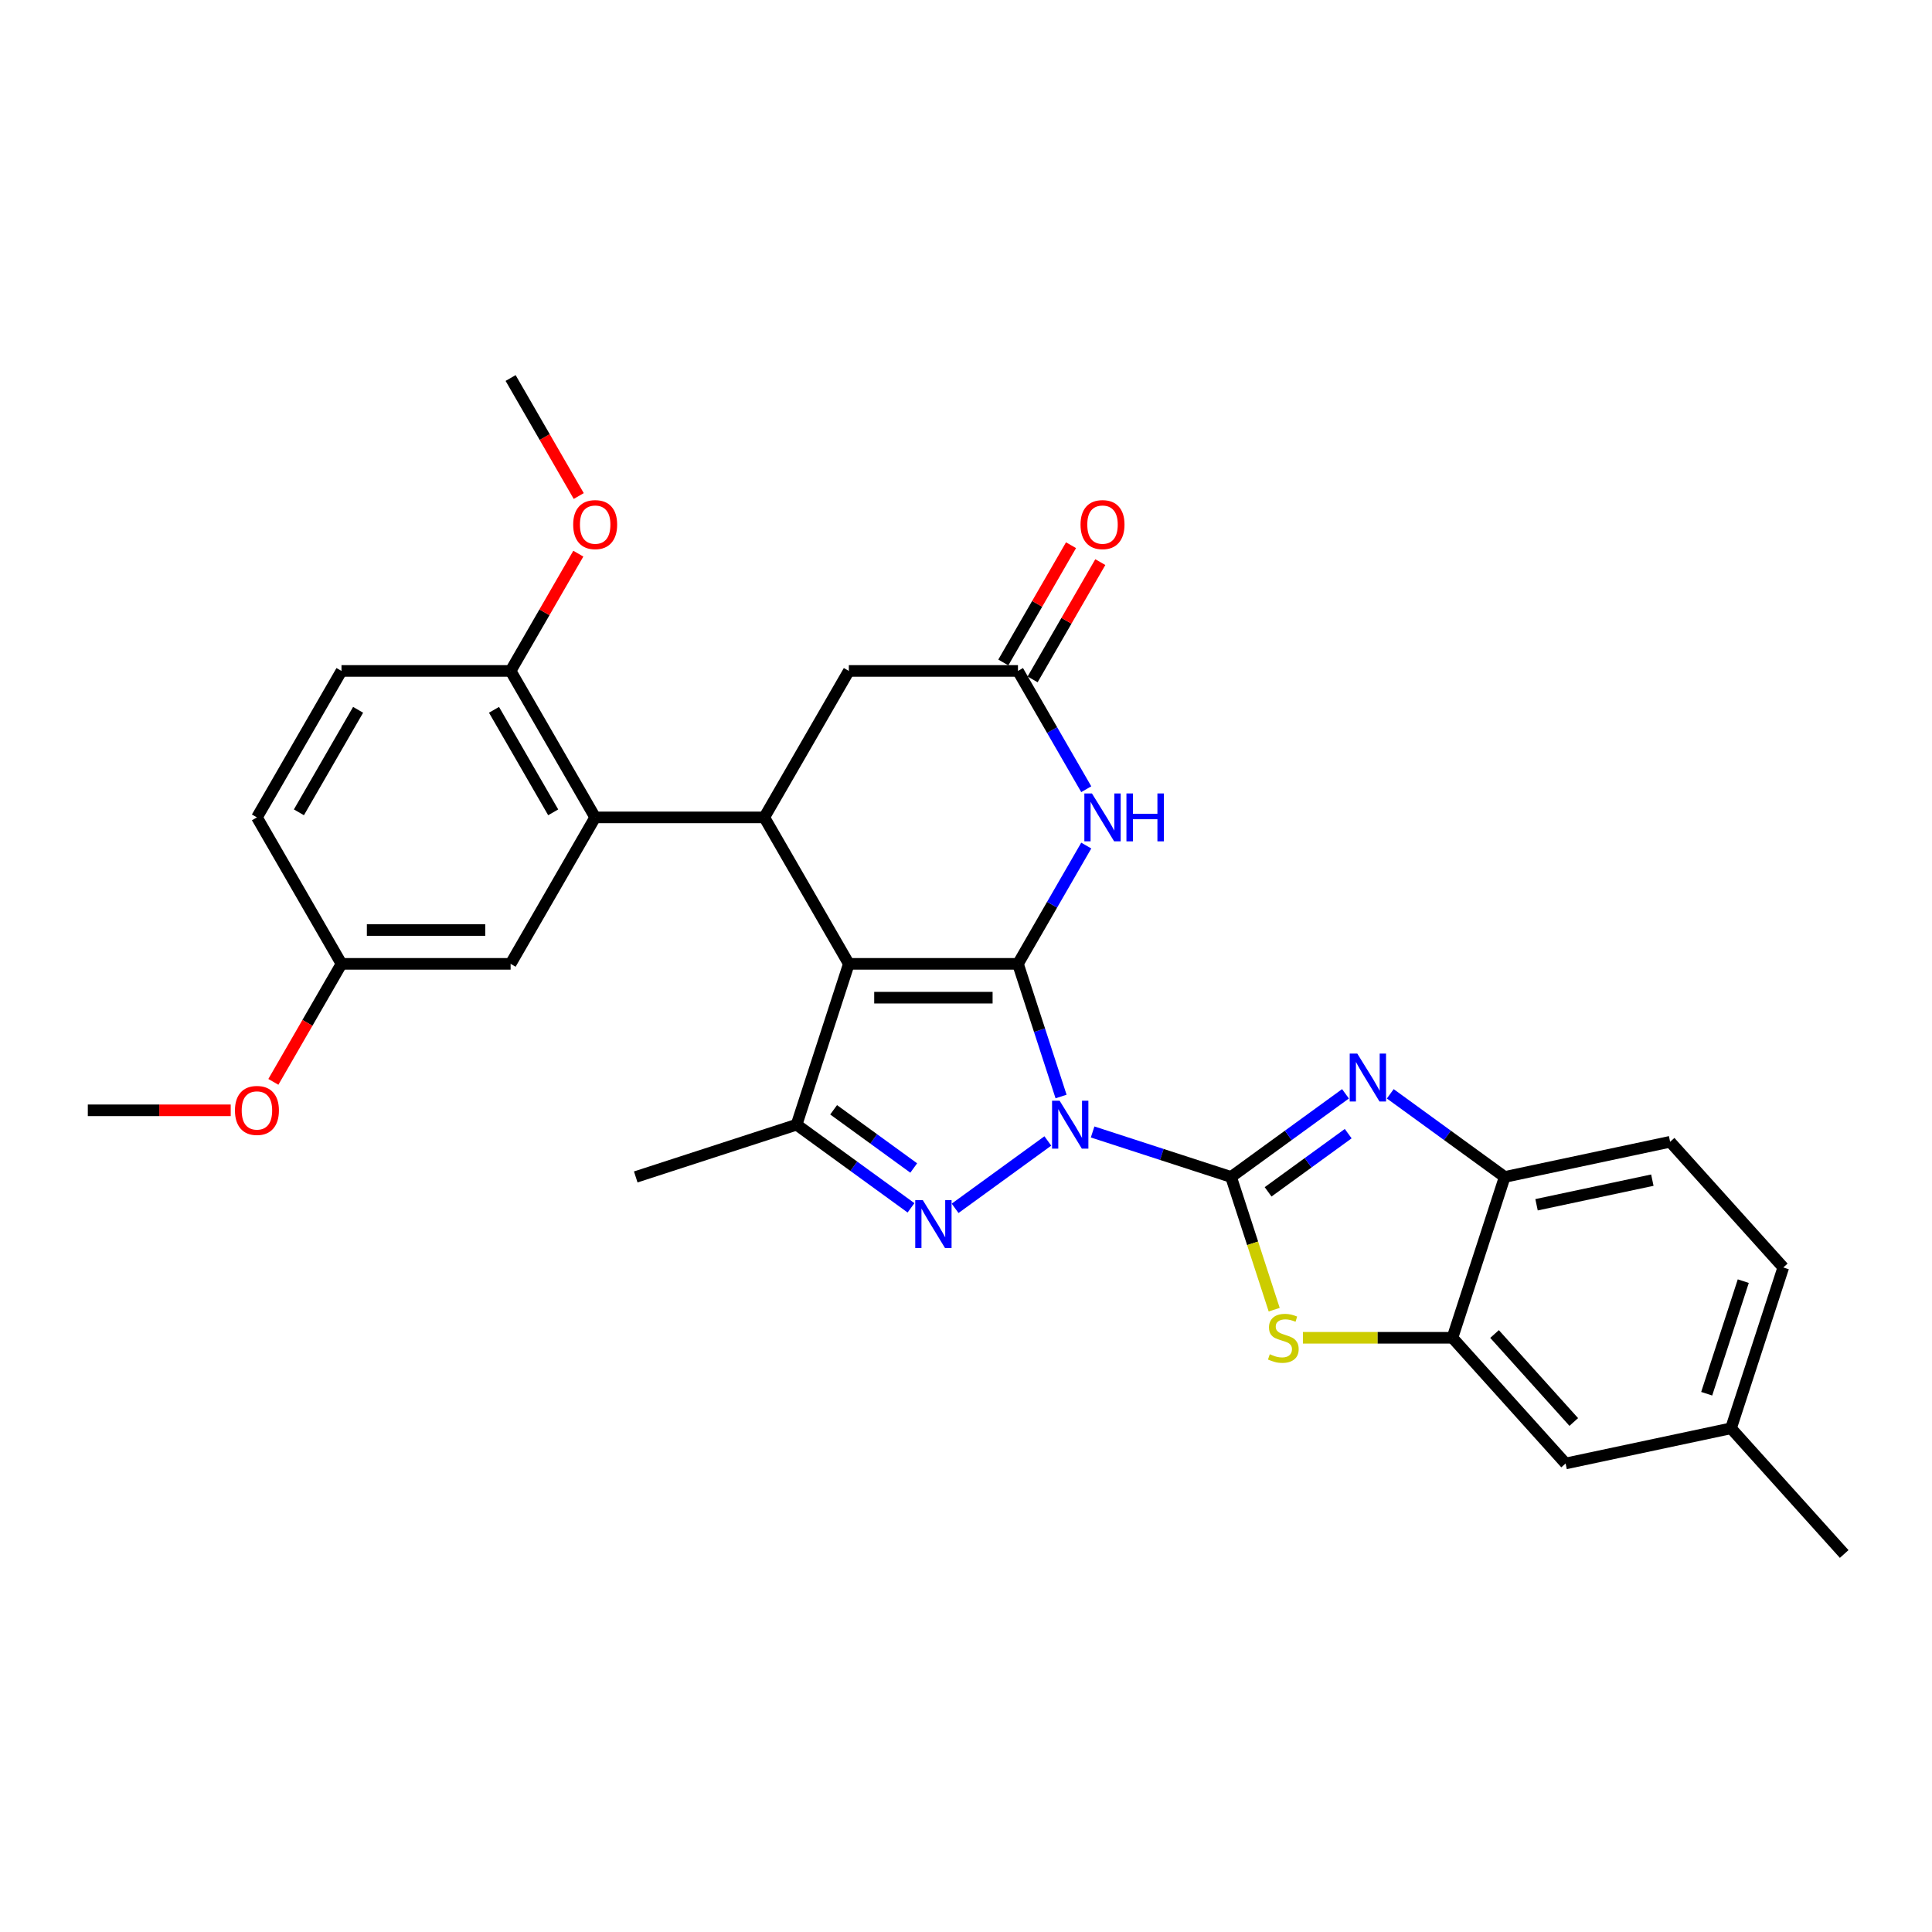 <?xml version='1.0' encoding='iso-8859-1'?>
<svg version='1.1' baseProfile='full'
              xmlns='http://www.w3.org/2000/svg'
                      xmlns:rdkit='http://www.rdkit.org/xml'
                      xmlns:xlink='http://www.w3.org/1999/xlink'
                  xml:space='preserve'
width='1000px' height='1000px' viewBox='0 0 1000 1000'>
<!-- END OF HEADER -->
<rect style='opacity:1.0;fill:#FFFFFF;stroke:none' width='1000' height='1000' x='0' y='0'> </rect>
<path class='bond-0' d='M 549.206,567.555 L 538.051,533.222' style='fill:none;fill-rule:evenodd;stroke:#0000FF;stroke-width:6px;stroke-linecap:butt;stroke-linejoin:miter;stroke-opacity:1' />
<path class='bond-0' d='M 538.051,533.222 L 526.895,498.888' style='fill:none;fill-rule:evenodd;stroke:#000000;stroke-width:6px;stroke-linecap:butt;stroke-linejoin:miter;stroke-opacity:1' />
<path class='bond-1' d='M 565.534,585.904 L 601.365,597.546' style='fill:none;fill-rule:evenodd;stroke:#0000FF;stroke-width:6px;stroke-linecap:butt;stroke-linejoin:miter;stroke-opacity:1' />
<path class='bond-1' d='M 601.365,597.546 L 637.195,609.188' style='fill:none;fill-rule:evenodd;stroke:#000000;stroke-width:6px;stroke-linecap:butt;stroke-linejoin:miter;stroke-opacity:1' />
<path class='bond-3' d='M 542.355,590.559 L 494.359,625.43' style='fill:none;fill-rule:evenodd;stroke:#0000FF;stroke-width:6px;stroke-linecap:butt;stroke-linejoin:miter;stroke-opacity:1' />
<path class='bond-2' d='M 526.895,498.888 L 439.36,498.888' style='fill:none;fill-rule:evenodd;stroke:#000000;stroke-width:6px;stroke-linecap:butt;stroke-linejoin:miter;stroke-opacity:1' />
<path class='bond-2' d='M 513.765,516.395 L 452.491,516.395' style='fill:none;fill-rule:evenodd;stroke:#000000;stroke-width:6px;stroke-linecap:butt;stroke-linejoin:miter;stroke-opacity:1' />
<path class='bond-6' d='M 526.895,498.888 L 544.569,468.276' style='fill:none;fill-rule:evenodd;stroke:#000000;stroke-width:6px;stroke-linecap:butt;stroke-linejoin:miter;stroke-opacity:1' />
<path class='bond-6' d='M 544.569,468.276 L 562.243,437.664' style='fill:none;fill-rule:evenodd;stroke:#0000FF;stroke-width:6px;stroke-linecap:butt;stroke-linejoin:miter;stroke-opacity:1' />
<path class='bond-4' d='M 637.195,609.188 L 666.809,587.672' style='fill:none;fill-rule:evenodd;stroke:#000000;stroke-width:6px;stroke-linecap:butt;stroke-linejoin:miter;stroke-opacity:1' />
<path class='bond-4' d='M 666.809,587.672 L 696.423,566.157' style='fill:none;fill-rule:evenodd;stroke:#0000FF;stroke-width:6px;stroke-linecap:butt;stroke-linejoin:miter;stroke-opacity:1' />
<path class='bond-4' d='M 656.37,616.897 L 677.099,601.836' style='fill:none;fill-rule:evenodd;stroke:#000000;stroke-width:6px;stroke-linecap:butt;stroke-linejoin:miter;stroke-opacity:1' />
<path class='bond-4' d='M 677.099,601.836 L 697.829,586.775' style='fill:none;fill-rule:evenodd;stroke:#0000FF;stroke-width:6px;stroke-linecap:butt;stroke-linejoin:miter;stroke-opacity:1' />
<path class='bond-8' d='M 637.195,609.188 L 648.356,643.539' style='fill:none;fill-rule:evenodd;stroke:#000000;stroke-width:6px;stroke-linecap:butt;stroke-linejoin:miter;stroke-opacity:1' />
<path class='bond-8' d='M 648.356,643.539 L 659.518,677.89' style='fill:none;fill-rule:evenodd;stroke:#CCCC00;stroke-width:6px;stroke-linecap:butt;stroke-linejoin:miter;stroke-opacity:1' />
<path class='bond-7' d='M 439.36,498.888 L 395.593,423.081' style='fill:none;fill-rule:evenodd;stroke:#000000;stroke-width:6px;stroke-linecap:butt;stroke-linejoin:miter;stroke-opacity:1' />
<path class='bond-30' d='M 439.36,498.888 L 412.311,582.138' style='fill:none;fill-rule:evenodd;stroke:#000000;stroke-width:6px;stroke-linecap:butt;stroke-linejoin:miter;stroke-opacity:1' />
<path class='bond-5' d='M 471.538,625.17 L 441.924,603.654' style='fill:none;fill-rule:evenodd;stroke:#0000FF;stroke-width:6px;stroke-linecap:butt;stroke-linejoin:miter;stroke-opacity:1' />
<path class='bond-5' d='M 441.924,603.654 L 412.311,582.138' style='fill:none;fill-rule:evenodd;stroke:#000000;stroke-width:6px;stroke-linecap:butt;stroke-linejoin:miter;stroke-opacity:1' />
<path class='bond-5' d='M 472.944,604.552 L 452.215,589.491' style='fill:none;fill-rule:evenodd;stroke:#0000FF;stroke-width:6px;stroke-linecap:butt;stroke-linejoin:miter;stroke-opacity:1' />
<path class='bond-5' d='M 452.215,589.491 L 431.485,574.43' style='fill:none;fill-rule:evenodd;stroke:#000000;stroke-width:6px;stroke-linecap:butt;stroke-linejoin:miter;stroke-opacity:1' />
<path class='bond-12' d='M 719.602,566.157 L 749.215,587.672' style='fill:none;fill-rule:evenodd;stroke:#0000FF;stroke-width:6px;stroke-linecap:butt;stroke-linejoin:miter;stroke-opacity:1' />
<path class='bond-12' d='M 749.215,587.672 L 778.829,609.188' style='fill:none;fill-rule:evenodd;stroke:#000000;stroke-width:6px;stroke-linecap:butt;stroke-linejoin:miter;stroke-opacity:1' />
<path class='bond-22' d='M 412.311,582.138 L 329.06,609.188' style='fill:none;fill-rule:evenodd;stroke:#000000;stroke-width:6px;stroke-linecap:butt;stroke-linejoin:miter;stroke-opacity:1' />
<path class='bond-10' d='M 562.243,408.498 L 544.569,377.886' style='fill:none;fill-rule:evenodd;stroke:#0000FF;stroke-width:6px;stroke-linecap:butt;stroke-linejoin:miter;stroke-opacity:1' />
<path class='bond-10' d='M 544.569,377.886 L 526.895,347.274' style='fill:none;fill-rule:evenodd;stroke:#000000;stroke-width:6px;stroke-linecap:butt;stroke-linejoin:miter;stroke-opacity:1' />
<path class='bond-9' d='M 395.593,423.081 L 308.058,423.081' style='fill:none;fill-rule:evenodd;stroke:#000000;stroke-width:6px;stroke-linecap:butt;stroke-linejoin:miter;stroke-opacity:1' />
<path class='bond-32' d='M 395.593,423.081 L 439.36,347.274' style='fill:none;fill-rule:evenodd;stroke:#000000;stroke-width:6px;stroke-linecap:butt;stroke-linejoin:miter;stroke-opacity:1' />
<path class='bond-11' d='M 674.381,692.438 L 713.08,692.438' style='fill:none;fill-rule:evenodd;stroke:#CCCC00;stroke-width:6px;stroke-linecap:butt;stroke-linejoin:miter;stroke-opacity:1' />
<path class='bond-11' d='M 713.08,692.438 L 751.779,692.438' style='fill:none;fill-rule:evenodd;stroke:#000000;stroke-width:6px;stroke-linecap:butt;stroke-linejoin:miter;stroke-opacity:1' />
<path class='bond-14' d='M 308.058,423.081 L 264.291,347.274' style='fill:none;fill-rule:evenodd;stroke:#000000;stroke-width:6px;stroke-linecap:butt;stroke-linejoin:miter;stroke-opacity:1' />
<path class='bond-14' d='M 286.332,420.463 L 255.695,367.398' style='fill:none;fill-rule:evenodd;stroke:#000000;stroke-width:6px;stroke-linecap:butt;stroke-linejoin:miter;stroke-opacity:1' />
<path class='bond-15' d='M 308.058,423.081 L 264.291,498.888' style='fill:none;fill-rule:evenodd;stroke:#000000;stroke-width:6px;stroke-linecap:butt;stroke-linejoin:miter;stroke-opacity:1' />
<path class='bond-13' d='M 526.895,347.274 L 439.36,347.274' style='fill:none;fill-rule:evenodd;stroke:#000000;stroke-width:6px;stroke-linecap:butt;stroke-linejoin:miter;stroke-opacity:1' />
<path class='bond-17' d='M 534.476,351.65 L 551.998,321.301' style='fill:none;fill-rule:evenodd;stroke:#000000;stroke-width:6px;stroke-linecap:butt;stroke-linejoin:miter;stroke-opacity:1' />
<path class='bond-17' d='M 551.998,321.301 L 569.52,290.952' style='fill:none;fill-rule:evenodd;stroke:#FF0000;stroke-width:6px;stroke-linecap:butt;stroke-linejoin:miter;stroke-opacity:1' />
<path class='bond-17' d='M 519.314,342.897 L 536.837,312.547' style='fill:none;fill-rule:evenodd;stroke:#000000;stroke-width:6px;stroke-linecap:butt;stroke-linejoin:miter;stroke-opacity:1' />
<path class='bond-17' d='M 536.837,312.547 L 554.359,282.198' style='fill:none;fill-rule:evenodd;stroke:#FF0000;stroke-width:6px;stroke-linecap:butt;stroke-linejoin:miter;stroke-opacity:1' />
<path class='bond-16' d='M 751.779,692.438 L 810.352,757.489' style='fill:none;fill-rule:evenodd;stroke:#000000;stroke-width:6px;stroke-linecap:butt;stroke-linejoin:miter;stroke-opacity:1' />
<path class='bond-16' d='M 773.575,690.482 L 814.576,736.017' style='fill:none;fill-rule:evenodd;stroke:#000000;stroke-width:6px;stroke-linecap:butt;stroke-linejoin:miter;stroke-opacity:1' />
<path class='bond-31' d='M 751.779,692.438 L 778.829,609.188' style='fill:none;fill-rule:evenodd;stroke:#000000;stroke-width:6px;stroke-linecap:butt;stroke-linejoin:miter;stroke-opacity:1' />
<path class='bond-18' d='M 778.829,609.188 L 864.451,590.989' style='fill:none;fill-rule:evenodd;stroke:#000000;stroke-width:6px;stroke-linecap:butt;stroke-linejoin:miter;stroke-opacity:1' />
<path class='bond-18' d='M 795.312,623.583 L 855.248,610.843' style='fill:none;fill-rule:evenodd;stroke:#000000;stroke-width:6px;stroke-linecap:butt;stroke-linejoin:miter;stroke-opacity:1' />
<path class='bond-19' d='M 264.291,347.274 L 176.757,347.274' style='fill:none;fill-rule:evenodd;stroke:#000000;stroke-width:6px;stroke-linecap:butt;stroke-linejoin:miter;stroke-opacity:1' />
<path class='bond-25' d='M 264.291,347.274 L 281.813,316.924' style='fill:none;fill-rule:evenodd;stroke:#000000;stroke-width:6px;stroke-linecap:butt;stroke-linejoin:miter;stroke-opacity:1' />
<path class='bond-25' d='M 281.813,316.924 L 299.336,286.575' style='fill:none;fill-rule:evenodd;stroke:#FF0000;stroke-width:6px;stroke-linecap:butt;stroke-linejoin:miter;stroke-opacity:1' />
<path class='bond-20' d='M 264.291,498.888 L 176.757,498.888' style='fill:none;fill-rule:evenodd;stroke:#000000;stroke-width:6px;stroke-linecap:butt;stroke-linejoin:miter;stroke-opacity:1' />
<path class='bond-20' d='M 251.161,481.381 L 189.887,481.381' style='fill:none;fill-rule:evenodd;stroke:#000000;stroke-width:6px;stroke-linecap:butt;stroke-linejoin:miter;stroke-opacity:1' />
<path class='bond-21' d='M 810.352,757.489 L 895.973,739.29' style='fill:none;fill-rule:evenodd;stroke:#000000;stroke-width:6px;stroke-linecap:butt;stroke-linejoin:miter;stroke-opacity:1' />
<path class='bond-23' d='M 864.451,590.989 L 923.023,656.04' style='fill:none;fill-rule:evenodd;stroke:#000000;stroke-width:6px;stroke-linecap:butt;stroke-linejoin:miter;stroke-opacity:1' />
<path class='bond-34' d='M 176.757,347.274 L 132.989,423.081' style='fill:none;fill-rule:evenodd;stroke:#000000;stroke-width:6px;stroke-linecap:butt;stroke-linejoin:miter;stroke-opacity:1' />
<path class='bond-34' d='M 185.353,367.398 L 154.716,420.463' style='fill:none;fill-rule:evenodd;stroke:#000000;stroke-width:6px;stroke-linecap:butt;stroke-linejoin:miter;stroke-opacity:1' />
<path class='bond-24' d='M 176.757,498.888 L 132.989,423.081' style='fill:none;fill-rule:evenodd;stroke:#000000;stroke-width:6px;stroke-linecap:butt;stroke-linejoin:miter;stroke-opacity:1' />
<path class='bond-26' d='M 176.757,498.888 L 159.123,529.43' style='fill:none;fill-rule:evenodd;stroke:#000000;stroke-width:6px;stroke-linecap:butt;stroke-linejoin:miter;stroke-opacity:1' />
<path class='bond-26' d='M 159.123,529.43 L 141.49,559.972' style='fill:none;fill-rule:evenodd;stroke:#FF0000;stroke-width:6px;stroke-linecap:butt;stroke-linejoin:miter;stroke-opacity:1' />
<path class='bond-27' d='M 895.973,739.29 L 954.545,804.341' style='fill:none;fill-rule:evenodd;stroke:#000000;stroke-width:6px;stroke-linecap:butt;stroke-linejoin:miter;stroke-opacity:1' />
<path class='bond-33' d='M 895.973,739.29 L 923.023,656.04' style='fill:none;fill-rule:evenodd;stroke:#000000;stroke-width:6px;stroke-linecap:butt;stroke-linejoin:miter;stroke-opacity:1' />
<path class='bond-33' d='M 883.381,721.392 L 902.316,663.117' style='fill:none;fill-rule:evenodd;stroke:#000000;stroke-width:6px;stroke-linecap:butt;stroke-linejoin:miter;stroke-opacity:1' />
<path class='bond-28' d='M 299.558,256.743 L 281.925,226.201' style='fill:none;fill-rule:evenodd;stroke:#FF0000;stroke-width:6px;stroke-linecap:butt;stroke-linejoin:miter;stroke-opacity:1' />
<path class='bond-28' d='M 281.925,226.201 L 264.291,195.659' style='fill:none;fill-rule:evenodd;stroke:#000000;stroke-width:6px;stroke-linecap:butt;stroke-linejoin:miter;stroke-opacity:1' />
<path class='bond-29' d='M 119.421,574.695 L 82.438,574.695' style='fill:none;fill-rule:evenodd;stroke:#FF0000;stroke-width:6px;stroke-linecap:butt;stroke-linejoin:miter;stroke-opacity:1' />
<path class='bond-29' d='M 82.438,574.695 L 45.455,574.695' style='fill:none;fill-rule:evenodd;stroke:#000000;stroke-width:6px;stroke-linecap:butt;stroke-linejoin:miter;stroke-opacity:1' />
<path  class='atom-0' d='M 548.465 569.744
L 556.588 582.874
Q 557.394 584.169, 558.689 586.515
Q 559.985 588.861, 560.055 589.001
L 560.055 569.744
L 563.346 569.744
L 563.346 594.533
L 559.95 594.533
L 551.231 580.178
Q 550.216 578.497, 549.13 576.571
Q 548.08 574.645, 547.765 574.05
L 547.765 594.533
L 544.544 594.533
L 544.544 569.744
L 548.465 569.744
' fill='#0000FF'/>
<path  class='atom-4' d='M 477.648 621.195
L 485.771 634.325
Q 486.577 635.621, 487.872 637.967
Q 489.168 640.313, 489.238 640.453
L 489.238 621.195
L 492.529 621.195
L 492.529 645.985
L 489.133 645.985
L 480.414 631.629
Q 479.399 629.949, 478.313 628.023
Q 477.263 626.097, 476.948 625.502
L 476.948 645.985
L 473.727 645.985
L 473.727 621.195
L 477.648 621.195
' fill='#0000FF'/>
<path  class='atom-5' d='M 702.532 545.342
L 710.656 558.472
Q 711.461 559.767, 712.757 562.113
Q 714.052 564.459, 714.122 564.599
L 714.122 545.342
L 717.413 545.342
L 717.413 570.131
L 714.017 570.131
L 705.299 555.776
Q 704.283 554.095, 703.198 552.169
Q 702.147 550.244, 701.832 549.648
L 701.832 570.131
L 698.611 570.131
L 698.611 545.342
L 702.532 545.342
' fill='#0000FF'/>
<path  class='atom-7' d='M 565.183 410.686
L 573.306 423.816
Q 574.111 425.112, 575.407 427.458
Q 576.702 429.803, 576.772 429.944
L 576.772 410.686
L 580.064 410.686
L 580.064 435.476
L 576.667 435.476
L 567.949 421.12
Q 566.933 419.439, 565.848 417.514
Q 564.798 415.588, 564.482 414.993
L 564.482 435.476
L 561.261 435.476
L 561.261 410.686
L 565.183 410.686
' fill='#0000FF'/>
<path  class='atom-7' d='M 583.04 410.686
L 586.401 410.686
L 586.401 421.225
L 599.076 421.225
L 599.076 410.686
L 602.437 410.686
L 602.437 435.476
L 599.076 435.476
L 599.076 424.026
L 586.401 424.026
L 586.401 435.476
L 583.04 435.476
L 583.04 410.686
' fill='#0000FF'/>
<path  class='atom-9' d='M 657.242 700.947
Q 657.522 701.052, 658.678 701.542
Q 659.833 702.032, 661.094 702.347
Q 662.389 702.628, 663.65 702.628
Q 665.996 702.628, 667.361 701.507
Q 668.727 700.352, 668.727 698.356
Q 668.727 696.99, 668.026 696.15
Q 667.361 695.31, 666.311 694.854
Q 665.26 694.399, 663.51 693.874
Q 661.304 693.209, 659.973 692.579
Q 658.678 691.948, 657.732 690.618
Q 656.822 689.287, 656.822 687.046
Q 656.822 683.93, 658.923 682.004
Q 661.059 680.079, 665.26 680.079
Q 668.131 680.079, 671.388 681.444
L 670.582 684.14
Q 667.606 682.915, 665.365 682.915
Q 662.949 682.915, 661.619 683.93
Q 660.288 684.911, 660.323 686.626
Q 660.323 687.957, 660.989 688.762
Q 661.689 689.567, 662.669 690.023
Q 663.685 690.478, 665.365 691.003
Q 667.606 691.703, 668.937 692.403
Q 670.267 693.104, 671.213 694.539
Q 672.193 695.94, 672.193 698.356
Q 672.193 701.787, 669.882 703.643
Q 667.606 705.464, 663.79 705.464
Q 661.584 705.464, 659.903 704.973
Q 658.257 704.518, 656.297 703.713
L 657.242 700.947
' fill='#CCCC00'/>
<path  class='atom-18' d='M 559.283 271.536
Q 559.283 265.584, 562.224 262.258
Q 565.165 258.931, 570.662 258.931
Q 576.16 258.931, 579.101 262.258
Q 582.042 265.584, 582.042 271.536
Q 582.042 277.559, 579.066 280.99
Q 576.09 284.386, 570.662 284.386
Q 565.2 284.386, 562.224 280.99
Q 559.283 277.594, 559.283 271.536
M 570.662 281.585
Q 574.444 281.585, 576.475 279.064
Q 578.54 276.508, 578.54 271.536
Q 578.54 266.669, 576.475 264.219
Q 574.444 261.733, 570.662 261.733
Q 566.881 261.733, 564.815 264.183
Q 562.784 266.634, 562.784 271.536
Q 562.784 276.543, 564.815 279.064
Q 566.881 281.585, 570.662 281.585
' fill='#FF0000'/>
<path  class='atom-26' d='M 296.679 271.536
Q 296.679 265.584, 299.62 262.258
Q 302.561 258.931, 308.058 258.931
Q 313.556 258.931, 316.497 262.258
Q 319.438 265.584, 319.438 271.536
Q 319.438 277.559, 316.462 280.99
Q 313.486 284.386, 308.058 284.386
Q 302.596 284.386, 299.62 280.99
Q 296.679 277.594, 296.679 271.536
M 308.058 281.585
Q 311.84 281.585, 313.871 279.064
Q 315.937 276.508, 315.937 271.536
Q 315.937 266.669, 313.871 264.219
Q 311.84 261.733, 308.058 261.733
Q 304.277 261.733, 302.211 264.183
Q 300.18 266.634, 300.18 271.536
Q 300.18 276.543, 302.211 279.064
Q 304.277 281.585, 308.058 281.585
' fill='#FF0000'/>
<path  class='atom-27' d='M 121.61 574.765
Q 121.61 568.813, 124.551 565.487
Q 127.492 562.16, 132.989 562.16
Q 138.486 562.16, 141.428 565.487
Q 144.369 568.813, 144.369 574.765
Q 144.369 580.788, 141.393 584.219
Q 138.416 587.615, 132.989 587.615
Q 127.527 587.615, 124.551 584.219
Q 121.61 580.823, 121.61 574.765
M 132.989 584.814
Q 136.771 584.814, 138.801 582.293
Q 140.867 579.737, 140.867 574.765
Q 140.867 569.898, 138.801 567.447
Q 136.771 564.961, 132.989 564.961
Q 129.208 564.961, 127.142 567.412
Q 125.111 569.863, 125.111 574.765
Q 125.111 579.772, 127.142 582.293
Q 129.208 584.814, 132.989 584.814
' fill='#FF0000'/>
</svg>
